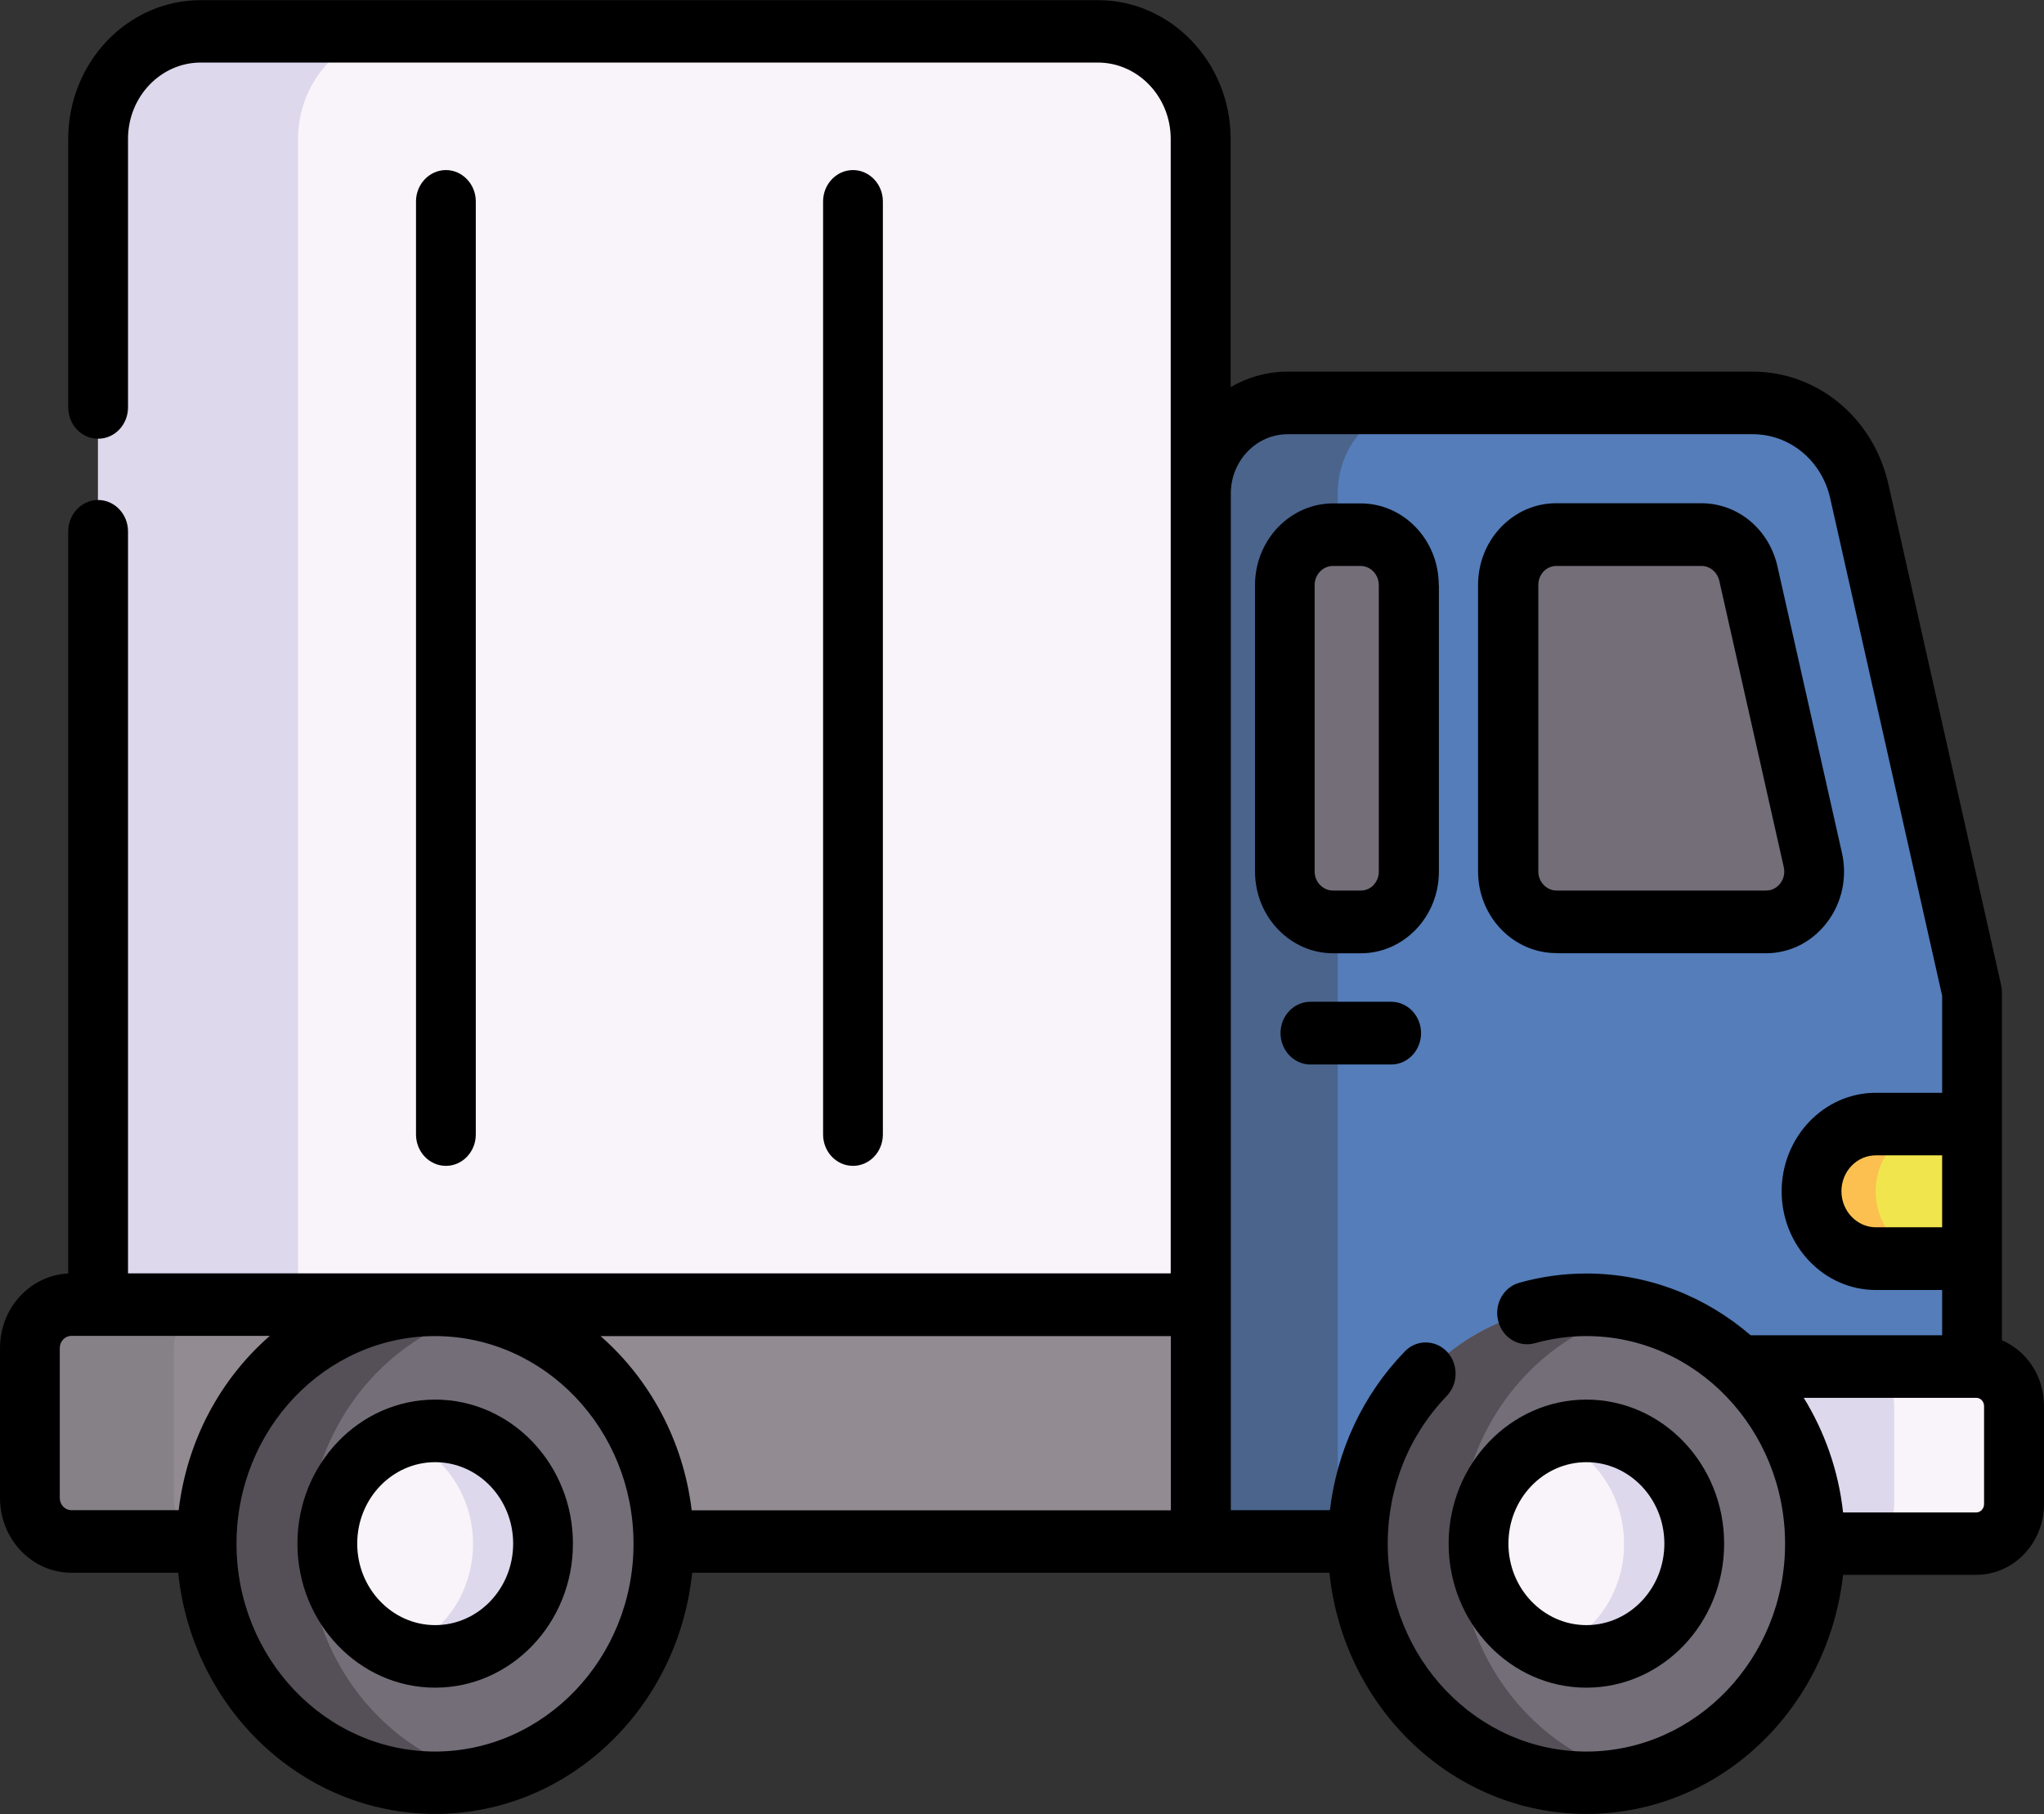<svg xmlns="http://www.w3.org/2000/svg" fill="none" viewBox="0 0 89 79" height="79" width="89">
<rect x="0" y="0" width="89" height="79" fill="#333333" stroke="none"/>
<g clip-path="url(#clip0_114_4397)">
<path fill="#F9F4F9" d="M8.749 1.366H47.807C50.282 1.366 52.284 3.464 52.284 6.047V21.492L58.246 58.423L36.426 61.809L4.265 56.818V6.047C4.265 3.464 6.267 1.366 8.742 1.366"></path>
<path fill="#DDD8EC" d="M40.79 61.133L36.433 61.809L4.272 56.818V6.047C4.272 3.464 6.274 1.366 8.749 1.366H17.456C14.981 1.366 12.979 3.464 12.979 6.047V56.818L40.783 61.133H40.79Z"></path>
<path fill="#938B92" d="M52.284 67.131H3.112C2.115 67.131 1.301 66.286 1.301 65.237V58.705C1.301 57.656 2.108 56.811 3.112 56.811H58.254"></path>
<path fill="#868087" d="M9.379 67.131H3.112C2.115 67.131 1.301 66.286 1.301 65.244V58.712C1.301 57.663 2.108 56.818 3.112 56.818H9.379C8.382 56.818 7.568 57.663 7.568 58.712V65.244C7.568 66.286 8.374 67.131 9.379 67.131Z"></path>
<path fill="#547DBA" d="M85.867 59.507V43.21L80.965 21.394C80.456 19.141 78.532 17.543 76.318 17.543H56.068C53.981 17.543 52.291 19.31 52.291 21.492V67.131H73.163"></path>
<path fill="#4A648C" d="M62.023 17.543C59.937 17.543 58.246 19.31 58.246 21.492V67.131H52.284V21.492C52.284 19.31 53.974 17.543 56.061 17.543H62.023Z"></path>
<path fill="#746E79" d="M61.344 25.477V37.951C61.344 39.162 60.411 40.148 59.251 40.148H58.048C56.888 40.148 55.948 39.162 55.948 37.951V25.477C55.948 24.266 56.888 23.28 58.048 23.28H59.244C60.404 23.28 61.344 24.266 61.344 25.477Z"></path>
<path fill="#746E79" d="M76.884 40.155H67.767C66.607 40.155 65.666 39.169 65.666 37.958V25.484C65.659 24.273 66.6 23.287 67.76 23.287H74.076C75.052 23.287 75.894 23.991 76.12 24.984L78.928 37.458C79.239 38.838 78.242 40.155 76.884 40.155Z"></path>
<path fill="#F1E54D" d="M81.672 54.811H85.86V48.954H81.672C80.123 48.954 78.871 50.271 78.871 51.883C78.871 53.495 80.123 54.811 81.672 54.811Z"></path>
<path fill="#FBC04F" d="M82.493 53.953C83.002 54.48 83.702 54.811 84.473 54.811H81.679C80.901 54.811 80.208 54.488 79.699 53.953C79.19 53.425 78.879 52.685 78.879 51.883C78.879 50.264 80.13 48.954 81.679 48.954H84.473C82.924 48.954 81.672 50.264 81.672 51.883C81.672 52.685 81.984 53.425 82.493 53.953Z"></path>
<path fill="#F9F4F9" d="M73.156 59.507H86.05C86.963 59.507 87.692 60.281 87.692 61.232V65.512C87.692 66.462 86.956 67.229 86.05 67.229H73.156V59.507Z"></path>
<path fill="#DDD8EC" d="M82.479 65.505V61.225C82.479 60.274 81.743 59.5 80.838 59.5H74.769V67.223H80.838C81.743 67.223 82.479 66.448 82.479 65.498"></path>
<path fill="#746E79" d="M69.075 56.818C74.571 56.818 79.027 61.478 79.027 67.223C79.027 72.967 74.571 77.634 69.075 77.634C63.58 77.634 59.123 72.974 59.123 67.223C59.123 61.471 63.58 56.818 69.075 56.818Z"></path>
<path fill="#554F57" d="M71.275 77.381C70.568 77.55 69.832 77.634 69.068 77.634C63.572 77.634 59.116 72.974 59.116 67.23C59.116 61.485 63.572 56.818 69.068 56.818C69.825 56.818 70.568 56.909 71.275 57.078C66.84 58.127 63.53 62.274 63.53 67.23C63.53 72.186 66.84 76.332 71.275 77.381Z"></path>
<path fill="#F9F4F9" d="M69.075 62.316C71.671 62.316 73.772 64.512 73.772 67.23C73.772 69.947 71.671 72.143 69.075 72.143C66.479 72.143 64.379 69.947 64.379 67.23C64.379 64.512 66.479 62.316 69.075 62.316Z"></path>
<path fill="#DDD8EC" d="M73.765 67.23C73.765 69.94 71.664 72.143 69.068 72.143C68.538 72.143 68.021 72.052 67.547 71.876C69.394 71.221 70.716 69.384 70.716 67.23C70.716 65.076 69.386 63.245 67.547 62.583C68.021 62.407 68.538 62.316 69.068 62.316C71.664 62.316 73.765 64.512 73.765 67.23Z"></path>
<path fill="#746E79" d="M18.949 56.818C24.444 56.818 28.9 61.478 28.9 67.223C28.9 72.967 24.444 77.634 18.949 77.634C13.453 77.634 8.997 72.974 8.997 67.223C8.997 61.471 13.453 56.818 18.949 56.818Z"></path>
<path fill="#554F57" d="M21.148 77.381C20.441 77.55 19.706 77.634 18.942 77.634C13.446 77.634 8.99 72.974 8.99 67.23C8.99 61.485 13.446 56.818 18.942 56.818C19.698 56.818 20.441 56.909 21.148 57.078C16.714 58.127 13.403 62.274 13.403 67.23C13.403 72.186 16.714 76.332 21.148 77.381Z"></path>
<path fill="#F9F4F9" d="M18.949 62.316C21.544 62.316 23.645 64.512 23.645 67.23C23.645 69.947 21.544 72.143 18.949 72.143C16.353 72.143 14.252 69.947 14.252 67.23C14.252 64.512 16.353 62.316 18.949 62.316Z"></path>
<path fill="#DDD8EC" d="M23.645 67.23C23.645 69.94 21.544 72.143 18.949 72.143C18.418 72.143 17.902 72.052 17.428 71.876C19.274 71.221 20.597 69.384 20.597 67.23C20.597 65.076 19.267 63.245 17.428 62.583C17.902 62.407 18.418 62.316 18.949 62.316C21.544 62.316 23.645 64.512 23.645 67.23Z"></path>
<path fill="black" d="M18.949 70.771C17.081 70.771 15.554 69.18 15.554 67.223C15.554 65.266 17.074 63.675 18.949 63.675C20.823 63.675 22.344 65.266 22.344 67.223C22.344 69.18 20.823 70.771 18.949 70.771ZM18.949 60.95C15.639 60.95 12.951 63.766 12.951 67.223C12.951 70.679 15.639 73.495 18.949 73.495C22.259 73.495 24.947 70.679 24.947 67.223C24.947 63.766 22.259 60.95 18.949 60.95Z"></path>
<path fill="black" d="M69.075 70.771C67.208 70.771 65.68 69.18 65.68 67.223C65.68 65.266 67.201 63.675 69.075 63.675C70.95 63.675 72.47 65.266 72.47 67.223C72.47 69.18 70.95 70.771 69.075 70.771ZM69.075 60.95C65.765 60.95 63.077 63.766 63.077 67.223C63.077 70.679 65.765 73.495 69.075 73.495C72.385 73.495 75.073 70.679 75.073 67.223C75.073 63.766 72.385 60.95 69.075 60.95Z"></path>
<path fill="black" d="M59.81 38.543C59.661 38.698 59.463 38.782 59.244 38.782H58.041C57.603 38.782 57.242 38.409 57.242 37.951V25.477C57.242 25.019 57.603 24.646 58.041 24.646H59.237C59.675 24.646 60.036 25.019 60.036 25.477V37.951C60.036 38.177 59.958 38.381 59.803 38.543M62.646 25.477C62.646 23.513 61.118 21.922 59.244 21.922H58.048C56.174 21.922 54.646 23.52 54.646 25.477V37.951C54.646 39.916 56.174 41.514 58.048 41.514H59.251C60.163 41.514 61.012 41.14 61.656 40.472C62.299 39.796 62.653 38.902 62.653 37.958V25.484L62.646 25.477Z"></path>
<path fill="black" d="M67.201 24.893C67.349 24.738 67.555 24.646 67.767 24.646H74.083C74.458 24.646 74.769 24.914 74.861 25.287L77.669 37.761C77.747 38.106 77.605 38.353 77.52 38.465C77.428 38.585 77.231 38.782 76.898 38.782H67.781C67.342 38.782 66.982 38.409 66.982 37.951V25.477C66.982 25.259 67.059 25.047 67.208 24.893M67.774 41.513H76.891C77.938 41.513 78.907 41.021 79.558 40.162C80.208 39.303 80.442 38.205 80.201 37.135L77.393 24.66C77.025 23.041 75.667 21.915 74.076 21.915H67.76C66.847 21.915 65.999 22.288 65.355 22.957C64.711 23.633 64.358 24.526 64.358 25.477V37.951C64.358 39.915 65.892 41.506 67.767 41.506"></path>
<path fill="black" d="M60.574 43.625H57.058C56.337 43.625 55.757 44.238 55.757 44.991C55.757 45.744 56.344 46.357 57.058 46.357H60.574C61.295 46.357 61.875 45.744 61.875 44.991C61.875 44.238 61.295 43.625 60.574 43.625Z"></path>
<path fill="black" d="M20.717 49.405V8.771C20.717 8.018 20.13 7.406 19.416 7.406C18.701 7.406 18.114 8.018 18.114 8.771V49.405C18.114 50.158 18.694 50.771 19.416 50.771C20.137 50.771 20.717 50.158 20.717 49.405Z"></path>
<path fill="black" d="M38.442 49.405V8.771C38.442 8.018 37.855 7.406 37.141 7.406C36.426 7.406 35.839 8.018 35.839 8.771V49.405C35.839 50.158 36.419 50.771 37.141 50.771C37.862 50.771 38.442 50.158 38.442 49.405Z"></path>
<path fill="black" d="M86.39 65.505C86.39 65.702 86.234 65.864 86.051 65.864H80.251C80.053 64.041 79.444 62.344 78.539 60.873H86.051C86.242 60.873 86.39 61.035 86.39 61.232V65.512V65.505ZM69.075 76.276C64.308 76.276 60.425 72.221 60.425 67.23C60.425 64.794 61.337 62.513 62.992 60.795C63.502 60.267 63.509 59.401 63.007 58.866C62.497 58.331 61.677 58.324 61.168 58.852C59.343 60.739 58.218 63.154 57.907 65.765H53.592V21.492C53.592 20.07 54.703 18.909 56.068 18.909H76.318C77.931 18.909 79.324 20.056 79.692 21.704L84.565 43.365V47.589H81.679C79.416 47.589 77.577 49.518 77.577 51.883C77.577 54.248 79.416 56.177 81.679 56.177H84.565V58.148H76.226C74.281 56.473 71.791 55.459 69.075 55.459C68.092 55.459 67.109 55.593 66.161 55.86C65.461 56.05 65.051 56.797 65.235 57.529C65.418 58.254 66.133 58.69 66.833 58.493C67.562 58.289 68.319 58.184 69.075 58.184C73.843 58.184 77.726 62.245 77.726 67.23C77.726 72.214 73.843 76.276 69.075 76.276ZM18.949 76.276C14.181 76.276 10.298 72.214 10.298 67.23C10.298 62.245 14.16 58.205 18.913 58.184H18.97C23.723 58.205 27.585 62.252 27.585 67.23C27.585 72.207 23.702 76.276 18.934 76.276M2.603 65.237V58.705C2.603 58.416 2.829 58.176 3.105 58.176H11.748C9.605 60.042 8.141 62.724 7.78 65.765H3.105C2.829 65.765 2.603 65.526 2.603 65.237ZM26.142 58.184H50.982V65.772H30.117C29.756 62.738 28.285 60.056 26.149 58.184M84.565 53.446H81.679C80.859 53.446 80.18 52.742 80.18 51.876C80.18 51.01 80.852 50.313 81.679 50.313H84.565V53.446ZM87.168 58.374V43.21C87.168 43.104 87.154 42.999 87.133 42.9L82.224 21.084C81.573 18.198 79.14 16.184 76.311 16.184H56.061C55.163 16.184 54.321 16.431 53.585 16.86V6.054C53.585 2.717 50.989 0.007 47.807 0.007H8.749C5.566 5.40181e-05 2.971 2.71 2.971 6.047V17.74C2.971 18.494 3.551 19.106 4.272 19.106C4.994 19.106 5.574 18.494 5.574 17.74V6.047C5.574 4.217 6.995 2.724 8.742 2.724H47.8C49.554 2.724 50.975 4.217 50.975 6.047V55.452H5.574V23.14C5.574 22.386 4.986 21.774 4.272 21.774C3.558 21.774 2.971 22.386 2.971 23.14V55.459C1.316 55.537 0 56.959 0 58.705V65.237C0 67.032 1.393 68.49 3.112 68.49H7.759C8.367 74.389 13.149 78.993 18.949 78.993C24.749 78.993 29.53 74.389 30.138 68.49H57.886C58.494 74.389 63.282 78.993 69.075 78.993C74.868 78.993 79.6 74.438 80.251 68.581H86.051C87.677 68.581 89 67.201 89 65.498V61.218C89 59.929 88.243 58.824 87.168 58.367"></path>
</g>
<defs>
<clipPath id="clip0_114_4397">
<rect fill="white" height="79" width="89"></rect>
</clipPath>
</defs>
</svg>
